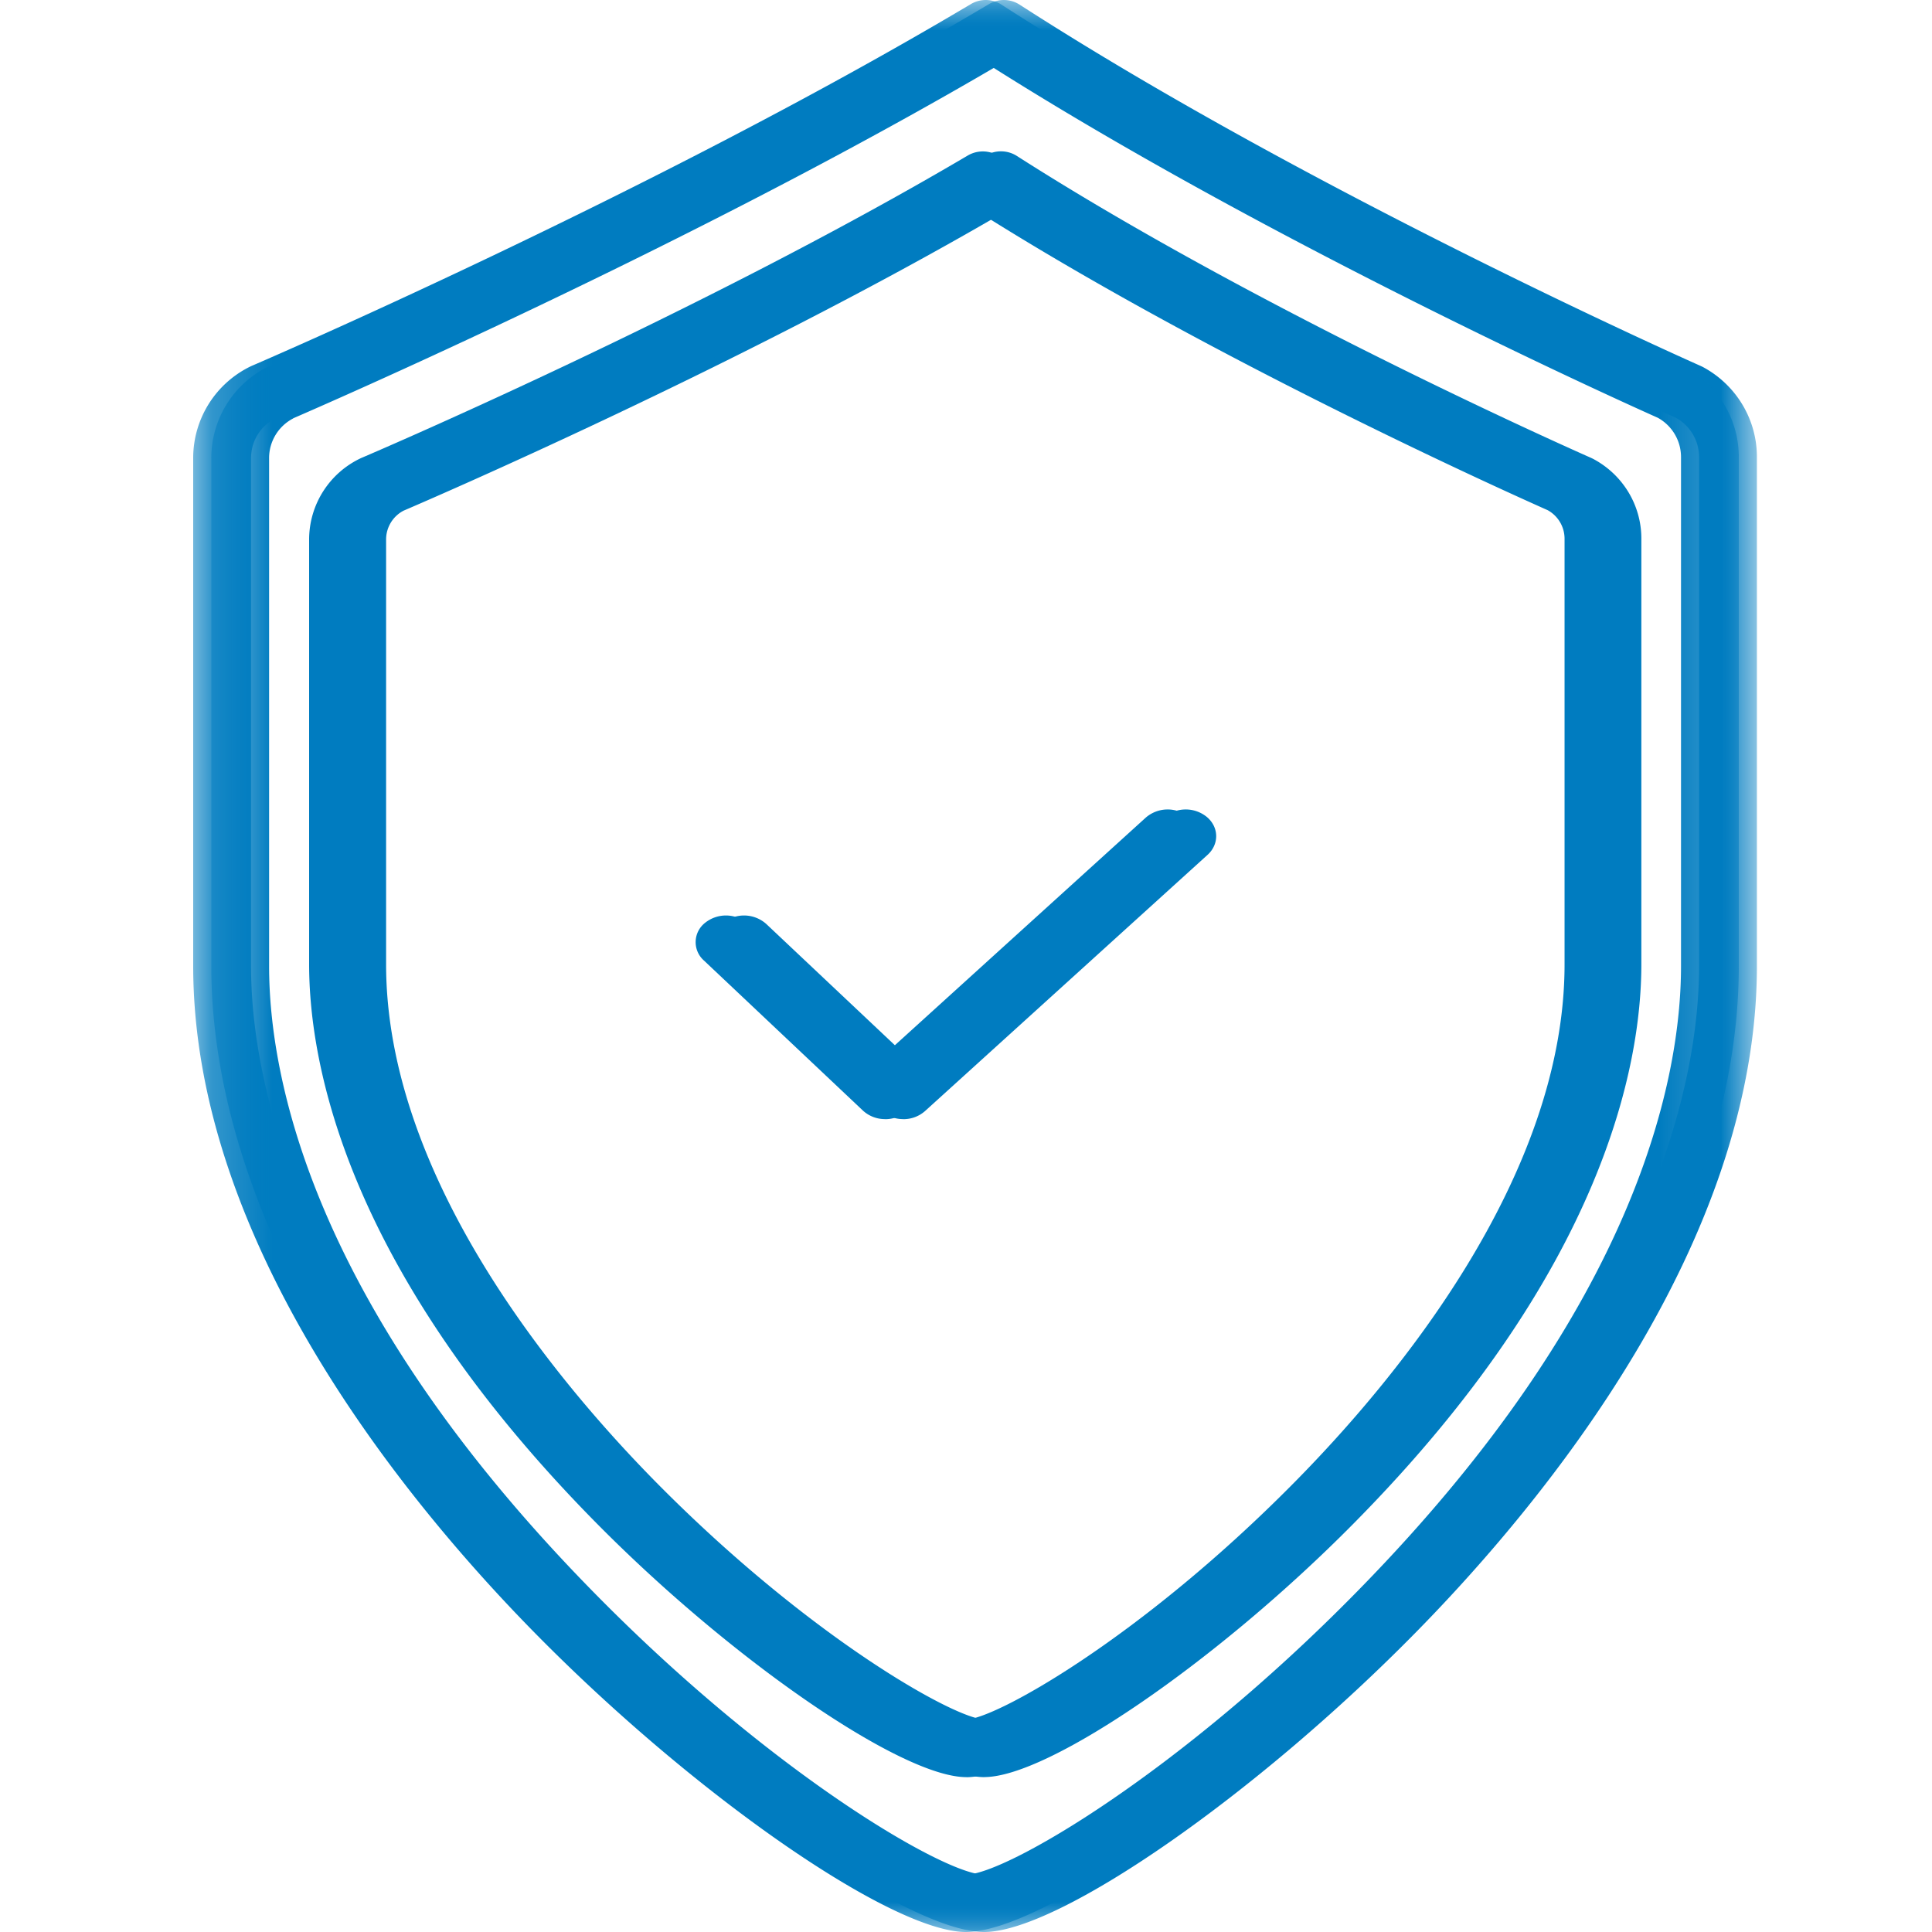 <svg width="32" height="32" viewBox="0 0 32 32" fill="none" xmlns="http://www.w3.org/2000/svg"><mask id="mask0_3355_3987" style="mask-type:luminance" maskUnits="userSpaceOnUse" x="3" y="0" width="27" height="32"><path d="M3.5 0h25.6v32H3.5V0z" fill="#fff"/></mask><path fill-rule="evenodd" clip-rule="evenodd" d="M4.857 6.93a.74.74 0 0 0-.4.657V16c0 1.824.694 5.593 5.342 10.338 2.985 3.05 5.86 4.712 6.5 4.712.64 0 3.515-1.663 6.5-4.712 4.65-4.745 5.343-8.514 5.343-10.338V7.57a.743.743 0 0 0-.384-.65c-.376-.168-6.383-2.856-11.143-5.886-5.162 3.038-11.403 5.74-11.76 5.895zM16.3 32c-1.242 0-4.533-2.29-7.187-5C7.016 24.86 3.5 20.585 3.5 16V7.587a1.685 1.685 0 0 1 .962-1.524c.066-.028 6.64-2.854 11.92-5.996a.482.482 0 0 1 .506.01c4.864 3.138 11.215 5.955 11.278 5.983l.032.015c.556.295.902.868.902 1.494V16c0 4.585-3.516 8.86-5.613 11-2.654 2.71-5.945 5-7.187 5z" fill="#007CC0" mask="url(#mask0_3355_3987)"/><path fill-rule="evenodd" clip-rule="evenodd" d="M6.685 8.458a.538.538 0 0 0-.29.477v7.037c0 3.525 2.81 6.895 4.483 8.59 2.553 2.583 4.96 3.916 5.426 3.916.465 0 2.873-1.333 5.426-3.917 1.674-1.693 4.483-5.063 4.483-8.588V8.92a.54.54 0 0 0-.278-.47c-.35-.155-5.365-2.383-9.365-4.9-4.337 2.525-9.553 4.766-9.885 4.908zm9.62 20.977c-1.067 0-3.872-1.926-6.125-4.206-4.14-4.192-4.76-7.6-4.76-9.258V8.934a1.49 1.49 0 0 1 .863-1.35c.055-.023 5.597-2.385 10.046-5.01.16-.093.36-.09.515.01 4.097 2.62 9.452 4.974 9.505 4.998l.032.015c.496.26.805.768.805 1.322v7.052c0 1.658-.618 5.066-4.76 9.257-2.252 2.28-5.056 4.206-6.123 4.206z" fill="#007CC0"/><path fill-rule="evenodd" clip-rule="evenodd" d="M14.962 18.536h-.005a.537.537 0 0 1-.363-.14l-2.637-2.488a.406.406 0 0 1 .025-.626.552.552 0 0 1 .71.022l2.277 2.147 4.31-3.91a.553.553 0 0 1 .712-.008c.2.17.204.45.01.626l-4.68 4.244a.538.538 0 0 1-.36.134z" fill="#007CC0"/><mask id="mask1_3355_3987" style="mask-type:luminance" maskUnits="userSpaceOnUse" x="3" y="0" width="26" height="32"><path d="M3.2 0h25.6v32H3.2V0z" fill="#fff"/></mask><path fill-rule="evenodd" clip-rule="evenodd" d="M4.558 6.93a.74.74 0 0 0-.4.657V16c0 1.824.693 5.593 5.34 10.338 2.987 3.05 5.862 4.712 6.502 4.712.64 0 3.515-1.663 6.5-4.712 4.65-4.745 5.343-8.514 5.343-10.338V7.57a.743.743 0 0 0-.384-.65c-.376-.168-6.383-2.856-11.143-5.886-5.162 3.038-11.403 5.74-11.76 5.895zM16 32c-1.24 0-4.533-2.29-7.187-5C6.717 24.86 3.2 20.585 3.2 16V7.587a1.685 1.685 0 0 1 .962-1.524c.066-.028 6.64-2.854 11.92-5.996a.482.482 0 0 1 .506.01c4.864 3.138 11.215 5.955 11.28 5.983l.03.015c.556.295.902.868.902 1.494V16c0 4.585-3.516 8.86-5.612 11-2.655 2.71-5.946 5-7.188 5z" fill="#007CC0" mask="url(#mask1_3355_3987)"/><path fill-rule="evenodd" clip-rule="evenodd" d="M6.385 8.457a.538.538 0 0 0-.29.478v7.036c0 3.527 2.81 6.896 4.483 8.59 2.554 2.585 4.96 3.918 5.426 3.918.466 0 2.873-1.333 5.426-3.917 1.675-1.694 4.484-5.063 4.484-8.59V8.92a.54.54 0 0 0-.28-.47c-.348-.155-5.364-2.383-9.364-4.9-4.337 2.525-9.553 4.766-9.885 4.907zm9.62 20.978c-1.067 0-3.872-1.926-6.125-4.206-4.14-4.192-4.76-7.6-4.76-9.26V8.936a1.49 1.49 0 0 1 .863-1.35c.055-.023 5.597-2.385 10.046-5.01.16-.094.36-.09.515.01 4.097 2.62 9.452 4.974 9.505 4.998l.032.015c.497.26.805.767.805 1.322v7.05c0 1.66-.618 5.068-4.76 9.26-2.252 2.28-5.056 4.205-6.123 4.205z" fill="#007CC0"/><path fill-rule="evenodd" clip-rule="evenodd" d="M14.662 18.536h-.005a.537.537 0 0 1-.363-.14l-2.636-2.488a.406.406 0 0 1 .024-.626.552.552 0 0 1 .71.022l2.277 2.147 4.31-3.91a.553.553 0 0 1 .712-.008c.2.17.204.45.01.626l-4.68 4.244a.538.538 0 0 1-.36.134z" fill="#007CC0"/></svg>